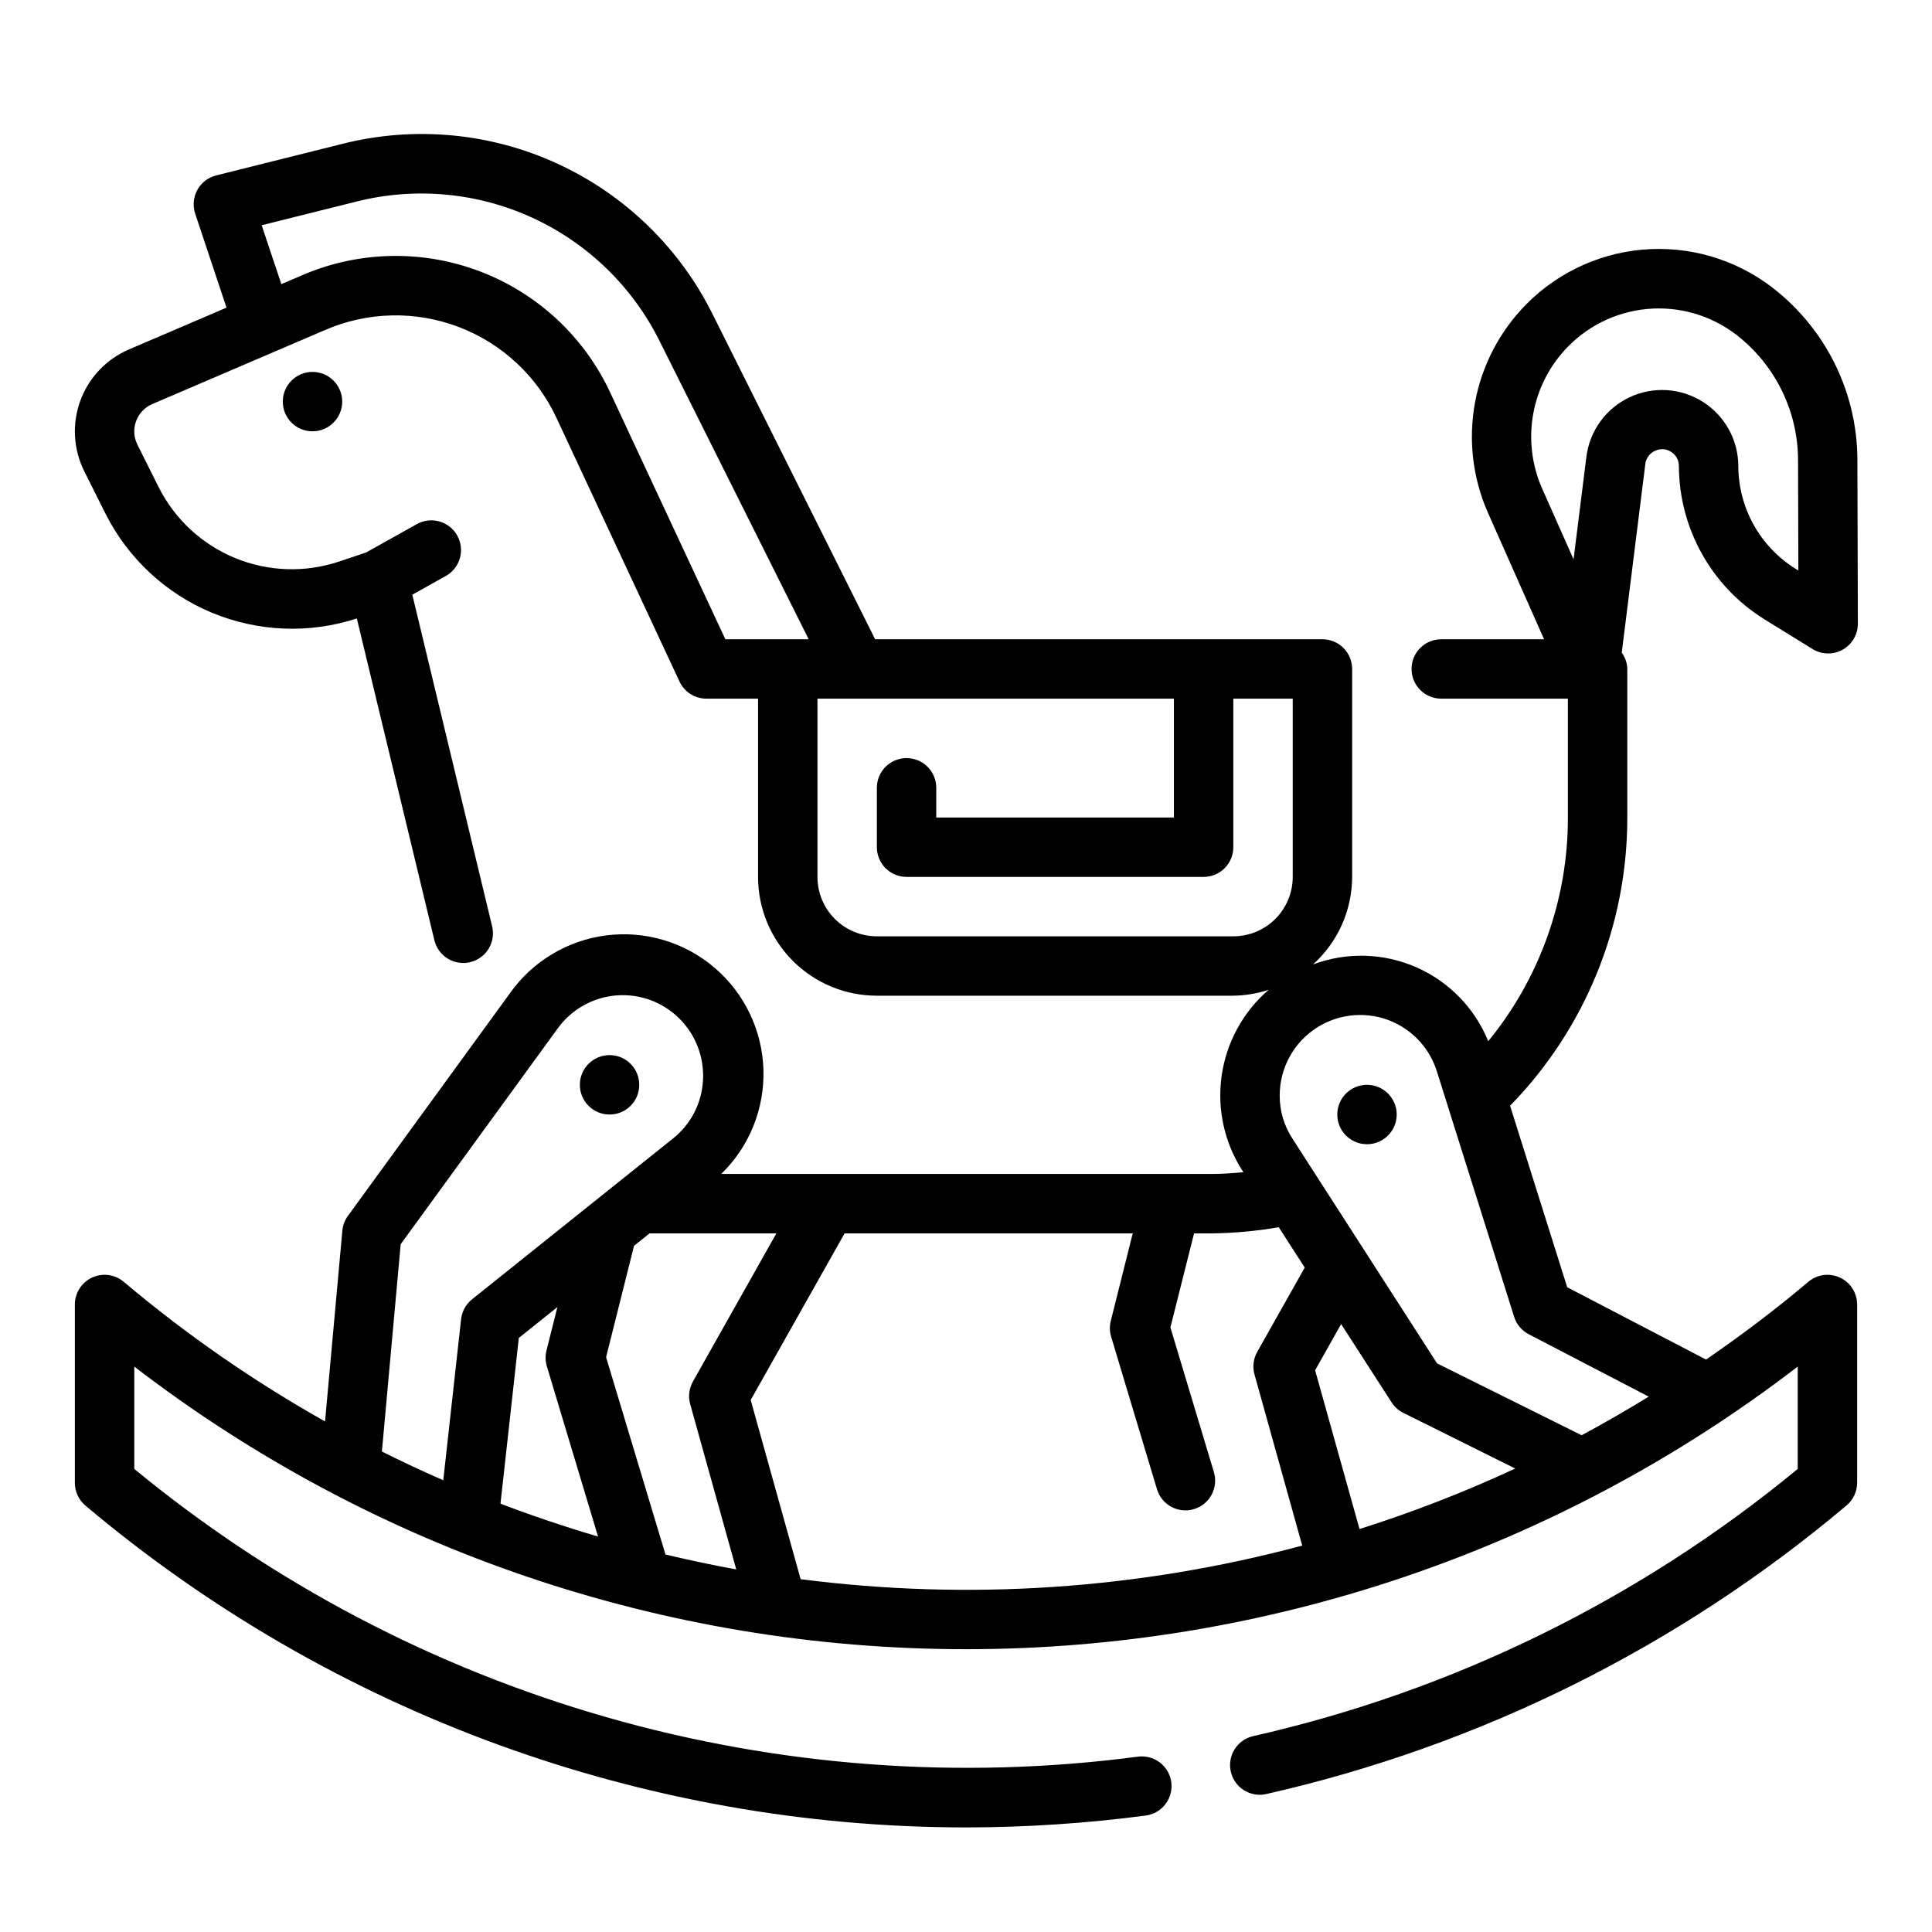 <?xml version="1.0" encoding="UTF-8"?>
<!-- Uploaded to: SVG Find, www.svgrepo.com, Generator: SVG Find Mixer Tools -->
<svg fill="#000000" width="800px" height="800px" version="1.1" viewBox="144 144 512 512" xmlns="http://www.w3.org/2000/svg">
 <g>
  <path d="m631.6 482.57c-2.781-1.289-6.059-0.848-8.398 1.137-8.66 7.344-17.758 14.168-27.078 20.594l-36.801-19.168-15.137-48.09-0.004-0.004c19.949-20.422 31.102-47.848 31.07-76.398v-39.359c-0.035-1.555-0.551-3.066-1.473-4.32l6.25-49.996c0.203-1.711 1.387-3.144 3.023-3.676 1.359-0.484 2.867-0.254 4.023 0.605 1.176 0.832 1.867 2.188 1.848 3.629 0.062 16.539 8.633 31.883 22.68 40.613l12.754 7.871c2.43 1.496 5.481 1.559 7.973 0.164 2.492-1.398 4.031-4.031 4.023-6.887l-0.125-43.414c-0.043-17.133-7.68-33.359-20.852-44.312-9.488-7.981-21.633-12.098-34.02-11.535s-24.105 5.766-32.832 14.574c-7.051 7.117-11.797 16.188-13.625 26.039-1.824 9.852-0.641 20.023 3.391 29.191l14.902 33.582h-27.246c-4.348 0-7.871 3.523-7.871 7.871s3.523 7.871 7.871 7.871h33.559v31.488c0.039 21.613-7.422 42.566-21.102 59.293-3.57-8.77-10.418-15.805-19.094-19.605-8.672-3.797-18.488-4.062-27.352-0.734 6.582-5.922 10.352-14.352 10.375-23.207v-55.105c0-2.086-0.832-4.09-2.309-5.566-1.473-1.477-3.477-2.305-5.566-2.305h-118.54l-42.973-85.945c-8.738-17.691-23.285-31.84-41.207-40.082-17.922-8.242-38.133-10.078-57.25-5.199l-33.203 8.305c-2.125 0.531-3.934 1.926-4.988 3.848s-1.262 4.195-0.57 6.277l8.305 24.914-25.883 11.09c-5.977 2.566-10.633 7.481-12.867 13.59s-1.852 12.871 1.059 18.688l5.652 11.297c5.957 11.809 15.945 21.094 28.156 26.18 12.215 5.082 25.84 5.625 38.418 1.527l20.523 85.16c0.465 2.059 1.73 3.844 3.523 4.957 1.789 1.109 3.953 1.461 6 0.965 2.051-0.496 3.816-1.789 4.902-3.598 1.086-1.805 1.402-3.973 0.875-6.016l-21.125-87.766 8.879-4.961v0.004c3.793-2.125 5.152-6.922 3.031-10.715-2.125-3.797-6.918-5.152-10.715-3.031l-13.445 7.519-7.195 2.418v-0.004c-8.996 2.996-18.77 2.66-27.539-0.953-8.766-3.613-15.941-10.262-20.211-18.727l-5.652-11.305c-0.973-1.938-1.102-4.191-0.355-6.231 0.742-2.035 2.297-3.676 4.289-4.531l45.793-19.625c11.27-4.887 24-5.168 35.477-0.785 11.477 4.379 20.781 13.078 25.926 24.23l32.527 69.707c1.293 2.769 4.074 4.539 7.129 4.539h13.691v47.234c0 8.352 3.316 16.359 9.223 22.266s13.914 9.223 22.266 9.223h94.465c3.184-0.043 6.344-0.574 9.367-1.574-6.773 5.832-11.199 13.922-12.461 22.77-1.262 8.848 0.73 17.852 5.606 25.344l0.156 0.234c-2.832 0.262-5.668 0.465-8.469 0.465h-129.91c7.457-7.254 11.516-17.316 11.18-27.719-0.34-10.398-5.039-20.18-12.953-26.934-7.914-6.758-18.309-9.871-28.633-8.574-10.324 1.293-19.629 6.879-25.625 15.383l-42.91 58.961c-0.84 1.152-1.348 2.516-1.473 3.934l-4.582 50.531c-18.906-10.629-36.766-23.02-53.348-36.996-2.348-1.98-5.629-2.418-8.41-1.117-2.781 1.297-4.555 4.094-4.543 7.16v47.234c0 2.32 1.023 4.523 2.797 6.019 65.305 55.047 147.96 85.258 233.37 85.297 15.938-0.02 31.855-1.07 47.656-3.152 4.293-0.586 7.305-4.527 6.738-8.82-0.562-4.297-4.488-7.328-8.785-6.789-47.203 6.211-95.176 2.648-140.94-10.469-45.766-13.117-88.34-35.508-125.09-65.777v-27.121c63.215 48.566 140.7 74.895 220.42 74.895 79.715 0 157.2-26.328 220.41-74.895v27.121c-41.945 34.605-91.438 58.871-144.48 70.848-4.141 1.039-6.699 5.188-5.766 9.355 0.934 4.164 5.016 6.828 9.203 6 56.723-12.801 109.54-39.051 153.99-76.539 1.762-1.484 2.785-3.668 2.797-5.973v-47.234c0.012-3.074-1.77-5.875-4.559-7.172zm-71.941-246.84c5.957-6.019 13.965-9.574 22.422-9.957 8.461-0.383 16.754 2.434 23.234 7.887 9.594 7.977 15.156 19.797 15.184 32.273l0.086 29.262-0.707-0.441c-9.414-5.84-15.16-16.117-15.207-27.199-0.004-6.918-3.543-13.355-9.387-17.059-5.844-3.707-13.18-4.164-19.438-1.215-6.258 2.953-10.57 8.898-11.434 15.762l-3.402 27.184-8.344-18.789c-2.758-6.262-3.562-13.207-2.316-19.934 1.246-6.723 4.488-12.918 9.309-17.773zm-253.84 12.523c-6.859-14.871-19.266-26.465-34.566-32.309-15.297-5.84-32.277-5.465-47.301 1.047l-5.391 2.305-5.215-15.605 24.953-6.234h0.004c15.637-3.981 32.168-2.469 46.832 4.273 14.66 6.746 26.562 18.316 33.723 32.777l39.453 78.902h-22.082zm70.559 143.88c-4.176 0-8.18-1.656-11.133-4.609s-4.613-6.957-4.613-11.133v-47.234h94.465v31.488h-62.977v-7.871c0-4.348-3.523-7.871-7.871-7.871s-7.871 3.523-7.871 7.871v15.746c0 2.086 0.828 4.09 2.305 5.566s3.481 2.305 5.566 2.305h78.723c2.086 0 4.09-0.828 5.566-2.305 1.473-1.477 2.305-3.481 2.305-5.566v-39.363h15.742v47.234c0 4.176-1.656 8.18-4.609 11.133s-6.957 4.609-11.133 4.609zm136.89 22.75c5.531 2.519 9.727 7.273 11.531 13.078l20.469 65.023c0.629 1.984 2.023 3.641 3.871 4.606l31.789 16.531c-5.832 3.574-11.762 7-17.781 10.234l-38.305-19.043-38.262-59.461c-2.262-3.414-3.461-7.426-3.445-11.523-0.008-7.254 3.672-14.016 9.77-17.945 6.098-3.934 13.773-4.496 20.379-1.5zm-20.75 92.262 6.894-12.258 13.383 20.766c0.773 1.203 1.863 2.172 3.148 2.797l29.621 14.73v-0.004c-13.402 6.219-27.191 11.574-41.277 16.035zm-165.61 8.965 12.203 43.793c-6.297-1.125-12.539-2.488-18.75-3.938l-15.742-52.293 7.406-29.512 4.113-3.305h33.613l-22.121 39.273h0.004c-1.027 1.82-1.289 3.969-0.727 5.981zm-37.977-9.996 13.555 45.082c-8.727-2.566-17.344-5.469-25.852-8.707l4.856-43.918 10.234-8.188-2.906 11.539 0.004 0.004c-0.344 1.379-0.305 2.828 0.113 4.188zm-38.746-32.387 41.645-57.223v0.004c3.66-5.047 9.348-8.23 15.559-8.715 6.211-0.484 12.324 1.785 16.719 6.203 4.281 4.297 6.531 10.211 6.195 16.27-0.309 6.07-3.223 11.711-7.992 15.477l-53.215 42.586v0.004c-1.629 1.301-2.672 3.199-2.902 5.273l-4.723 42.676c-5.484-2.394-10.906-4.93-16.262-7.613zm105.99 88.766-13.234-47.477 24.883-44.16h76.359l-5.816 23.199c-0.348 1.379-0.316 2.824 0.094 4.188l12.148 40.414c1.25 4.164 5.641 6.527 9.809 5.273 4.164-1.25 6.523-5.644 5.273-9.809l-11.523-38.344 6.273-24.922h4.59c5.981-0.059 11.949-0.605 17.844-1.637l6.894 10.699-12.594 22.348c-1.023 1.816-1.285 3.965-0.723 5.973l12.648 45.359c-43.312 11.613-88.477 14.637-132.95 8.895z"/>
  <path d="m514.14 439.36c0 4.348-3.527 7.871-7.875 7.871-4.348 0-7.871-3.523-7.871-7.871s3.523-7.871 7.871-7.871c4.348 0 7.875 3.523 7.875 7.871"/>
  <path d="m313.41 431.49c0 4.348-3.523 7.871-7.871 7.871s-7.871-3.523-7.871-7.871c0-4.348 3.523-7.875 7.871-7.875s7.871 3.527 7.871 7.875"/>
  <path d="m234.69 250.43c0 4.348-3.527 7.871-7.875 7.871s-7.871-3.523-7.871-7.871c0-4.348 3.523-7.871 7.871-7.871s7.875 3.523 7.875 7.871"/>
 </g>
</svg>